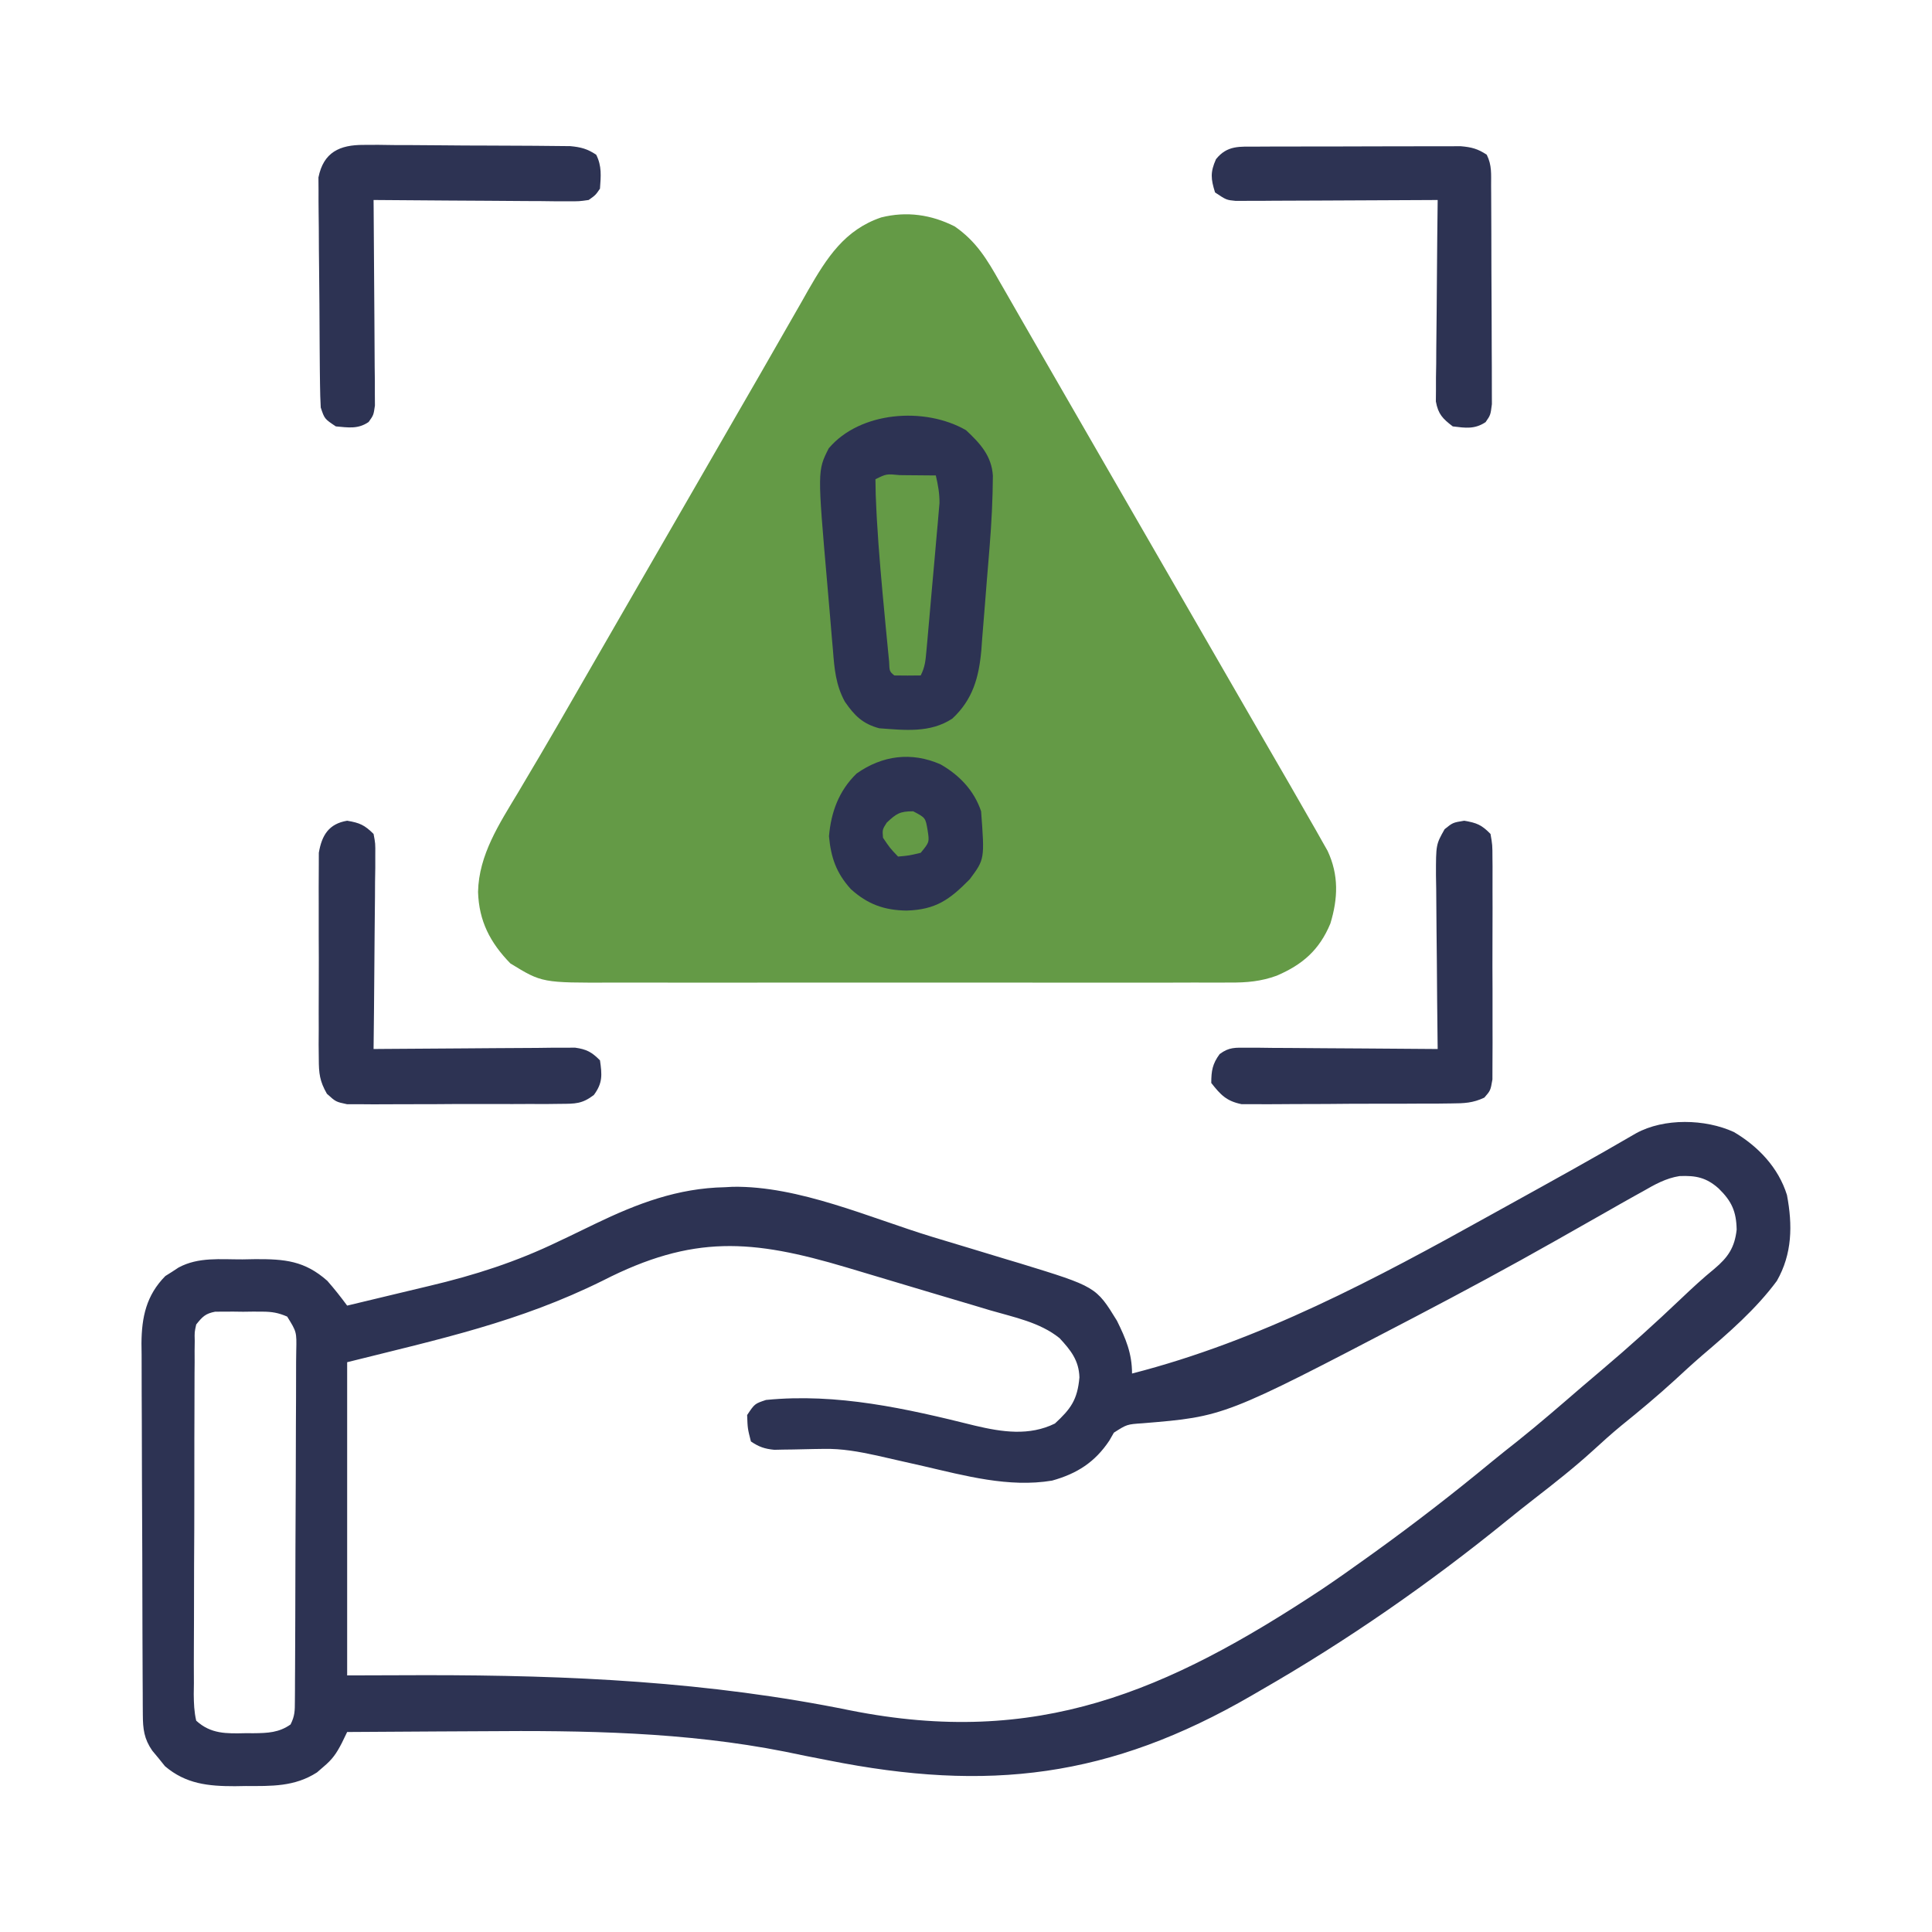 <svg width="512" height="512" viewBox="0 0 512 512" fill="none" xmlns="http://www.w3.org/2000/svg">
<path d="M459.5 300C465.954 303.812 471.292 309.419 473.559 316.676C475.078 324.676 474.978 332.29 470.879 339.461C465.337 346.951 458.115 353.218 451.047 359.234C448.543 361.394 446.12 363.635 443.688 365.875C439.145 370.022 434.459 373.932 429.672 377.793C427.101 379.916 424.641 382.118 422.188 384.375C417.221 388.895 411.995 393.009 406.691 397.121C404.239 399.024 401.811 400.952 399.402 402.91C378.866 419.605 356.962 434.826 334 448C333.255 448.434 332.509 448.868 331.741 449.315C294.043 471.188 261.841 474.951 219.484 466.504C217.475 466.11 215.466 465.718 213.457 465.326C211.626 464.962 209.798 464.579 207.972 464.195C181.527 458.964 154.737 458.563 127.89 458.794C123.819 458.826 119.747 458.839 115.676 458.854C107.784 458.885 99.892 458.936 92 459C91.538 459.952 91.076 460.905 90.601 461.886C89.143 464.723 88.087 466.242 85.688 468.25C85.135 468.73 84.582 469.209 84.012 469.703C78.082 473.526 71.937 473.335 65.125 473.313C63.692 473.337 63.692 473.337 62.23 473.361C55.223 473.366 49.267 472.78 43.723 468.063C43.175 467.382 42.627 466.701 42.062 466C41.497 465.319 40.931 464.639 40.348 463.938C38.172 460.809 37.873 458.18 37.853 454.479C37.846 453.553 37.839 452.626 37.831 451.671C37.828 450.657 37.826 449.642 37.823 448.597C37.813 446.992 37.813 446.992 37.803 445.354C37.783 441.805 37.772 438.256 37.762 434.707C37.758 433.495 37.754 432.283 37.749 431.035C37.728 424.619 37.714 418.204 37.705 411.789C37.694 405.166 37.659 398.543 37.62 391.919C37.593 386.824 37.585 381.73 37.581 376.634C37.577 374.193 37.565 371.752 37.547 369.311C37.522 365.89 37.523 362.471 37.53 359.05C37.517 358.046 37.504 357.041 37.491 356.006C37.543 349.022 38.778 343.263 43.816 338.16C44.681 337.617 44.681 337.617 45.562 337.063C46.141 336.682 46.72 336.302 47.316 335.91C52.583 333.063 58.431 333.776 64.25 333.75C65.93 333.719 65.93 333.719 67.644 333.688C75.453 333.651 80.731 334.103 86.75 339.438C88.62 341.567 90.319 343.724 92 346C97.408 344.723 102.811 343.426 108.211 342.112C110.04 341.67 111.871 341.232 113.703 340.801C125.774 337.952 136.832 334.402 148 329C148.933 328.559 149.865 328.118 150.826 327.664C153.142 326.562 155.446 325.44 157.75 324.313C168.94 318.928 179.595 314.868 192.125 314.625C193.14 314.569 193.14 314.569 194.176 314.512C211.722 314.232 230.481 322.733 247.092 327.793C250.42 328.807 253.752 329.808 257.085 330.808C260.321 331.781 263.553 332.766 266.785 333.75C267.964 334.102 269.144 334.455 270.359 334.817C290.457 340.993 290.457 340.993 296 350C298.347 354.752 300 358.659 300 364C333.915 355.309 364.564 338.932 395 322C396.698 321.061 398.395 320.121 400.093 319.182C411.309 312.98 422.523 306.778 433.594 300.32C440.99 296.262 451.896 296.509 459.5 300ZM435.438 315.688C434.714 316.088 433.991 316.488 433.245 316.9C430.819 318.248 428.409 319.622 426 321C424.256 321.989 422.511 322.977 420.766 323.965C417.934 325.569 415.103 327.173 412.274 328.78C399.973 335.75 387.527 342.446 375 349C374.41 349.309 373.82 349.617 373.212 349.935C324.457 375.392 324.457 375.392 302.868 377.176C298.644 377.458 298.644 377.458 295.188 379.672C294.796 380.358 294.404 381.043 294 381.75C290.186 387.487 285.437 390.531 278.812 392.375C267.362 394.292 255.68 391.07 244.562 388.5C242.43 388.016 240.296 387.534 238.162 387.053C236.245 386.62 234.328 386.18 232.412 385.74C227.617 384.7 223.095 383.86 218.18 383.973C217.315 383.985 216.45 383.997 215.559 384.01C213.762 384.045 211.965 384.084 210.168 384.127C209.306 384.138 208.443 384.149 207.555 384.16C206.776 384.177 205.997 384.194 205.195 384.211C202.652 383.967 201.112 383.438 199 382C198.125 378.563 198.125 378.563 198 375C200 372 200 372 203 371C221.856 369.133 240.194 373.284 258.375 377.813C265.577 379.518 272.762 380.591 279.562 377.25C283.764 373.371 285.541 370.956 286.059 365.02C285.928 360.521 283.75 357.807 280.792 354.622C275.588 350.418 268.712 349.087 262.398 347.242C260.956 346.809 259.513 346.375 258.071 345.94C254.282 344.8 250.488 343.679 246.692 342.56C243.622 341.653 240.557 340.732 237.491 339.81C233.795 338.7 230.097 337.595 226.398 336.492C225.364 336.183 225.364 336.183 224.308 335.868C199.294 328.421 183.678 327.146 159.75 339.375C137.636 350.338 116.754 354.811 92 361C92 388.39 92 415.78 92 444C98.806 443.979 105.613 443.959 112.625 443.938C150.78 443.918 187.875 445.622 225.334 453.27C274.784 463.118 309.07 448.452 350.344 421.152C354.279 418.504 358.15 415.77 362 413C362.747 412.464 363.494 411.928 364.264 411.376C374.904 403.713 385.217 395.728 395.324 387.376C397.568 385.534 399.845 383.735 402.125 381.938C407.945 377.295 413.56 372.416 419.194 367.551C420.937 366.054 422.689 364.57 424.445 363.09C431.667 356.988 438.647 350.682 445.496 344.163C448.379 341.423 451.262 338.743 454.348 336.231C457.946 333.204 459.714 330.605 460.234 325.863C460.136 321.025 458.916 318.321 455.438 314.938C452.188 312.055 449.436 311.494 445.091 311.673C441.497 312.235 438.539 313.893 435.438 315.688ZM52 351C51.546 353.042 51.546 353.042 51.606 355.327C51.594 356.21 51.583 357.093 51.571 358.003C51.574 358.97 51.577 359.936 51.58 360.932C51.572 361.951 51.563 362.971 51.554 364.022C51.531 367.4 51.53 370.778 51.531 374.156C51.524 376.499 51.517 378.842 51.508 381.184C51.495 386.097 51.493 391.01 51.499 395.922C51.505 402.228 51.474 408.533 51.434 414.838C51.408 419.677 51.405 424.515 51.409 429.353C51.407 431.678 51.397 434.004 51.38 436.329C51.358 439.576 51.367 442.821 51.385 446.068C51.365 447.518 51.365 447.518 51.345 448.997C51.376 451.434 51.445 453.627 52 456C55.897 459.558 60.004 459.428 65.062 459.313C66.123 459.317 66.123 459.317 67.205 459.322C70.917 459.284 73.912 459.179 77 457C78.15 454.7 78.133 453.39 78.147 450.831C78.154 449.958 78.162 449.084 78.169 448.185C78.171 447.224 78.174 446.263 78.177 445.274C78.184 444.264 78.19 443.254 78.197 442.214C78.217 438.862 78.228 435.511 78.238 432.16C78.242 431.018 78.246 429.877 78.251 428.7C78.272 422.66 78.286 416.62 78.295 410.58C78.306 404.328 78.341 398.075 78.38 391.823C78.406 387.026 78.415 382.23 78.418 377.434C78.423 375.128 78.435 372.822 78.454 370.516C78.478 367.296 78.477 364.076 78.47 360.856C78.483 359.897 78.496 358.939 78.509 357.951C78.62 352.964 78.62 352.964 76.105 348.908C73.764 347.898 72.105 347.613 69.559 347.602C68.728 347.598 67.897 347.594 67.041 347.59C66.182 347.601 65.323 347.613 64.438 347.625C63.575 347.613 62.711 347.602 61.822 347.59C60.993 347.594 60.163 347.598 59.309 347.602C58.554 347.605 57.799 347.608 57.021 347.612C54.414 348.113 53.648 348.942 52 351Z" fill="#2D3353"/>
<path d="M253 60C258.705 63.946 261.563 68.708 264.938 74.688C265.493 75.65 266.049 76.613 266.622 77.605C267.811 79.668 268.996 81.735 270.176 83.804C271.99 86.982 273.818 90.15 275.652 93.316C278.808 98.767 281.952 104.225 285.093 109.686C288.224 115.127 291.362 120.563 294.5 126C295.75 128.167 297 130.333 298.25 132.5C299.178 134.109 299.178 134.109 300.125 135.75C307 147.667 313.875 159.583 320.75 171.5C321.369 172.574 321.989 173.647 322.627 174.754C323.87 176.908 325.113 179.062 326.355 181.217C329.248 186.233 332.142 191.247 335.043 196.259C336.06 198.017 337.077 199.775 338.094 201.533C339.362 203.727 340.632 205.919 341.902 208.111C343.612 211.069 345.309 214.032 347 217C347.569 217.991 348.139 218.982 348.726 220.002C349.266 220.962 349.806 221.922 350.363 222.91C350.845 223.758 351.326 224.607 351.822 225.481C354.821 231.892 354.593 238.084 352.562 244.75C349.66 251.733 345.225 255.616 338.351 258.566C334.231 260.075 330.364 260.423 325.999 260.381C325.235 260.386 324.471 260.39 323.684 260.395C321.145 260.407 318.607 260.398 316.069 260.388C314.24 260.392 312.411 260.398 310.582 260.404C305.629 260.418 300.677 260.413 295.724 260.403C290.533 260.395 285.342 260.402 280.15 260.407C271.432 260.413 262.714 260.405 253.996 260.391C243.929 260.375 233.862 260.38 223.796 260.397C215.141 260.41 206.486 260.412 197.831 260.404C192.667 260.4 187.503 260.399 182.339 260.409C177.482 260.418 172.625 260.412 167.769 260.394C165.991 260.39 164.212 260.391 162.434 260.398C143.641 260.462 143.641 260.462 135.25 255.313C129.879 249.792 126.926 244.091 126.688 236.375C126.881 226.518 132.371 218.236 137.312 210C138.571 207.873 139.829 205.745 141.086 203.617C141.733 202.526 142.38 201.435 143.046 200.312C146.216 194.939 149.327 189.532 152.438 184.125C153.697 181.94 154.956 179.755 156.215 177.57C156.84 176.485 157.465 175.4 158.109 174.282C161.237 168.853 164.369 163.427 167.5 158C168.75 155.833 170 153.667 171.25 151.5C175 145 175 145 178.75 138.5C179.369 137.427 179.988 136.355 180.625 135.25C181.874 133.084 183.124 130.919 184.373 128.754C188.144 122.219 191.912 115.682 195.678 109.144C197.544 105.907 199.414 102.672 201.285 99.438C203.809 95.072 206.314 90.695 208.809 86.312C210.039 84.167 211.269 82.021 212.5 79.875C213.051 78.898 213.602 77.921 214.17 76.914C219.135 68.297 223.82 60.919 233.523 57.621C240.276 55.928 246.785 56.871 253 60Z" fill="#649A46"/>
<path d="M256 114C259.719 117.473 262.812 120.804 263.123 126.102C263.084 132.348 262.767 138.533 262.266 144.758C262.186 145.746 262.107 146.734 262.025 147.751C261.856 149.824 261.685 151.896 261.511 153.968C261.337 156.076 261.17 158.184 261.011 160.292C260.778 163.366 260.524 166.437 260.266 169.508C260.165 170.908 260.165 170.908 260.063 172.337C259.416 179.539 257.785 185.414 252.375 190.437C246.503 194.3 239.797 193.5 233 193C228.644 191.826 226.476 189.691 223.903 185.959C221.477 181.532 221.112 177.188 220.734 172.219C220.651 171.288 220.568 170.356 220.482 169.397C220.31 167.431 220.146 165.464 219.989 163.497C219.753 160.535 219.492 157.576 219.226 154.617C216.626 124.737 216.626 124.737 219.625 118.812C227.89 109.025 245.05 107.714 256 114ZM232 127C232.012 129.724 232.103 132.407 232.25 135.125C232.294 135.981 232.339 136.836 232.385 137.718C232.885 146.392 233.677 155.039 234.5 163.687C234.566 164.389 234.631 165.091 234.699 165.814C234.888 167.818 235.084 169.821 235.281 171.824C235.395 172.99 235.509 174.157 235.627 175.358C235.718 177.919 235.718 177.919 237 179C239.333 179.041 241.667 179.042 244 179C245.13 176.741 245.27 175.142 245.496 172.63C245.58 171.725 245.663 170.82 245.749 169.888C245.834 168.908 245.92 167.928 246.008 166.918C246.097 165.912 246.187 164.905 246.28 163.868C246.468 161.736 246.655 159.603 246.839 157.47C247.123 154.211 247.418 150.952 247.715 147.693C247.896 145.622 248.077 143.551 248.258 141.48C248.347 140.506 248.437 139.532 248.529 138.529C248.606 137.614 248.683 136.7 248.762 135.759C248.832 134.958 248.903 134.158 248.975 133.334C249.002 130.763 248.584 128.498 248 126C245.521 125.973 243.042 125.953 240.562 125.937C239.855 125.929 239.148 125.921 238.42 125.912C234.92 125.567 234.92 125.567 232 127Z" fill="#2D3353"/>
<path d="M96.379 38.401C97.647 38.395 98.915 38.389 100.221 38.382C101.597 38.401 102.972 38.421 104.347 38.441C105.765 38.446 107.184 38.448 108.602 38.449C111.568 38.455 114.534 38.477 117.501 38.513C121.3 38.558 125.098 38.573 128.896 38.577C131.823 38.581 134.749 38.596 137.675 38.615C139.076 38.624 140.476 38.631 141.877 38.636C143.835 38.645 145.792 38.669 147.75 38.694C148.863 38.704 149.976 38.715 151.123 38.726C153.965 38.997 155.633 39.435 158 41C159.525 44.05 159.235 46.642 159 50C157.832 51.701 157.832 51.701 156 53C153.475 53.361 153.475 53.361 150.427 53.341C148.715 53.34 148.715 53.34 146.969 53.34C145.122 53.317 145.122 53.317 143.238 53.293C141.346 53.287 141.346 53.287 139.417 53.28C136.068 53.266 132.719 53.239 129.371 53.206C125.952 53.175 122.533 53.162 119.115 53.147C112.41 53.113 105.705 53.063 99 53C99.006 53.707 99.013 54.415 99.02 55.144C99.08 61.809 99.126 68.475 99.155 75.14C99.171 78.567 99.192 81.994 99.226 85.421C99.265 89.36 99.279 93.299 99.293 97.238C99.308 98.47 99.323 99.701 99.34 100.97C99.34 102.681 99.34 102.681 99.34 104.427C99.347 105.433 99.353 106.439 99.36 107.475C99 110 99 110 97.697 111.829C94.884 113.77 92.3 113.295 89 113C86 111 86 111 85 108C84.885 105.957 84.83 103.91 84.807 101.864C84.783 99.966 84.783 99.966 84.758 98.031C84.747 96.648 84.736 95.265 84.726 93.883C84.721 93.186 84.716 92.489 84.71 91.77C84.683 88.082 84.664 84.393 84.65 80.705C84.636 77.655 84.608 74.606 84.567 71.556C84.518 67.87 84.493 64.184 84.486 60.497C84.48 59.095 84.464 57.692 84.44 56.289C84.409 54.325 84.412 52.36 84.416 50.395C84.404 48.72 84.404 48.72 84.392 47.011C85.739 40.337 90.012 38.372 96.379 38.401Z" fill="#2D3353"/>
<path d="M92 217.5C95.341 218.057 96.609 218.64 99 221C99.481 223.525 99.481 223.525 99.454 226.573C99.454 227.714 99.454 228.855 99.453 230.03C99.433 231.262 99.412 232.493 99.391 233.762C99.385 235.023 99.379 236.284 99.374 237.583C99.355 240.932 99.319 244.28 99.275 247.629C99.234 251.048 99.216 254.466 99.195 257.885C99.151 264.59 99.084 271.295 99 278C99.693 277.993 100.386 277.987 101.099 277.98C108.301 277.913 115.504 277.868 122.706 277.835C125.395 277.822 128.084 277.801 130.773 277.774C134.635 277.737 138.497 277.72 142.359 277.707C144.166 277.684 144.166 277.684 146.009 277.66C147.69 277.66 147.69 277.66 149.405 277.659C150.884 277.649 150.884 277.649 152.393 277.639C155.462 278.064 156.826 278.811 159 281C159.56 284.85 159.735 287.012 157.372 290.189C154.273 292.555 152.428 292.513 148.551 292.533C147.243 292.549 145.935 292.565 144.587 292.581C143.162 292.578 141.737 292.573 140.313 292.566C138.848 292.572 137.384 292.578 135.919 292.585C132.853 292.596 129.786 292.591 126.72 292.576C122.792 292.559 118.865 292.583 114.937 292.618C111.914 292.64 108.891 292.638 105.868 292.63C104.42 292.629 102.972 292.636 101.524 292.651C99.499 292.668 97.474 292.651 95.449 292.631C94.298 292.63 93.146 292.629 91.96 292.628C89 292 89 292 86.629 289.858C84.715 286.499 84.494 284.487 84.483 280.637C84.47 279.372 84.457 278.107 84.444 276.804C84.451 275.432 84.46 274.06 84.469 272.688C84.466 271.272 84.462 269.856 84.457 268.44C84.451 265.478 84.46 262.516 84.479 259.554C84.501 255.764 84.488 251.975 84.464 248.185C84.45 245.263 84.454 242.341 84.465 239.419C84.468 238.022 84.464 236.625 84.455 235.228C84.445 233.273 84.463 231.318 84.483 229.363C84.486 228.253 84.489 227.142 84.492 225.997C85.29 221.289 87.181 218.303 92 217.5Z" fill="#2D3353"/>
<path d="M333.061 38.855C334.309 38.848 335.557 38.842 336.843 38.835C338.207 38.834 339.57 38.833 340.934 38.832C342.332 38.829 343.731 38.825 345.13 38.822C348.061 38.816 350.992 38.814 353.923 38.815C357.677 38.815 361.431 38.801 365.185 38.784C368.073 38.773 370.962 38.771 373.85 38.771C375.234 38.77 376.618 38.766 378.002 38.758C379.938 38.748 381.874 38.752 383.811 38.757C384.912 38.756 386.013 38.754 387.148 38.753C389.992 38.999 391.635 39.434 394 41C395.409 43.817 395.143 46.179 395.161 49.33C395.169 50.303 395.169 50.303 395.176 51.296C395.191 53.446 395.198 55.596 395.203 57.746C395.209 59.238 395.215 60.73 395.221 62.222C395.231 65.352 395.237 68.482 395.24 71.612C395.246 75.624 395.27 79.637 395.298 83.65C395.317 86.732 395.322 89.815 395.324 92.897C395.327 94.377 395.335 95.856 395.348 97.336C395.365 99.404 395.363 101.472 395.357 103.541C395.362 105.307 395.362 105.307 395.368 107.109C395 110 395 110 393.693 111.876C390.793 113.802 388.359 113.412 385 113C382.305 110.94 381.141 109.764 380.519 106.393C380.533 104.914 380.533 104.914 380.546 103.405C380.546 102.284 380.547 101.164 380.547 100.009C380.568 98.804 380.588 97.6 380.61 96.359C380.615 95.122 380.621 93.885 380.627 92.61C380.645 89.328 380.681 86.047 380.726 82.766C380.767 79.414 380.784 76.063 380.805 72.711C380.849 66.14 380.916 59.57 381 53C379.958 53.007 379.958 53.007 378.894 53.013C372.347 53.053 365.799 53.084 359.251 53.104C355.885 53.114 352.519 53.128 349.152 53.151C345.283 53.175 341.413 53.186 337.543 53.195C336.334 53.206 335.124 53.216 333.878 53.227C332.197 53.227 332.197 53.227 330.481 53.227C329.493 53.231 328.505 53.236 327.487 53.24C325 53 325 53 322 51C320.88 47.4 320.706 45.662 322.25 42.188C325.249 38.439 328.554 38.87 333.061 38.855Z" fill="#2D3353"/>
<path d="M388 217.5C391.369 218.062 392.621 218.579 395 221C395.508 223.922 395.508 223.922 395.518 227.535C395.525 228.194 395.532 228.853 395.539 229.532C395.556 231.709 395.545 233.885 395.531 236.062C395.534 237.576 395.538 239.089 395.543 240.602C395.549 243.773 395.54 246.943 395.521 250.114C395.499 254.18 395.512 258.245 395.536 262.311C395.55 265.435 395.546 268.559 395.535 271.684C395.533 273.183 395.536 274.682 395.545 276.181C395.555 278.276 395.54 280.37 395.518 282.465C395.514 283.657 395.511 284.849 395.508 286.078C395 289 395 289 393.364 290.882C390.321 292.321 388.025 292.395 384.658 292.42C382.731 292.444 382.731 292.444 380.765 292.468C379.365 292.469 377.966 292.47 376.566 292.469C375.127 292.476 373.687 292.484 372.248 292.492C369.232 292.505 366.217 292.507 363.202 292.501C359.344 292.495 355.486 292.526 351.628 292.566C348.656 292.592 345.683 292.595 342.71 292.591C341.288 292.593 339.866 292.603 338.444 292.62C336.453 292.643 334.462 292.63 332.471 292.615C330.774 292.618 330.774 292.618 329.042 292.621C325.03 291.802 323.504 290.174 321 287C321 283.795 321.312 281.935 323.22 279.342C325.7 277.472 327.395 277.639 330.481 277.659C332.163 277.66 332.163 277.66 333.878 277.66C335.087 277.676 336.297 277.691 337.543 277.707C338.782 277.711 340.02 277.716 341.297 277.72C344.586 277.734 347.876 277.761 351.165 277.794C354.524 277.825 357.882 277.838 361.24 277.854C367.827 277.887 374.413 277.937 381 278C380.991 277.322 380.982 276.644 380.973 275.946C380.885 268.889 380.824 261.833 380.78 254.776C380.76 252.143 380.733 249.509 380.698 246.876C380.65 243.09 380.627 239.305 380.609 235.52C380.589 234.342 380.568 233.165 380.547 231.952C380.545 223.806 380.545 223.806 382.837 219.749C385 218 385 218 388 217.5Z" fill="#2D3353"/>
<path d="M249.25 202.563C254.253 205.404 258.175 209.524 260 215C260.952 227.689 260.952 227.689 257 233C251.646 238.456 247.958 241.079 240.25 241.313C234.308 241.234 229.886 239.614 225.465 235.609C221.615 231.344 220.209 227.253 219.688 221.625C220.241 215.201 222.311 209.562 227 205C233.8 200.188 241.553 199.169 249.25 202.563ZM235 218C233.833 219.833 233.833 219.833 234 222C235.852 224.753 235.852 224.753 238 227C240.934 226.733 240.934 226.733 244 226C246.32 223.174 246.32 223.174 245.812 219.938C245.262 216.703 245.262 216.703 242 215C238.44 215 237.555 215.616 235 218Z" fill="#2D3353"/>
</svg>
